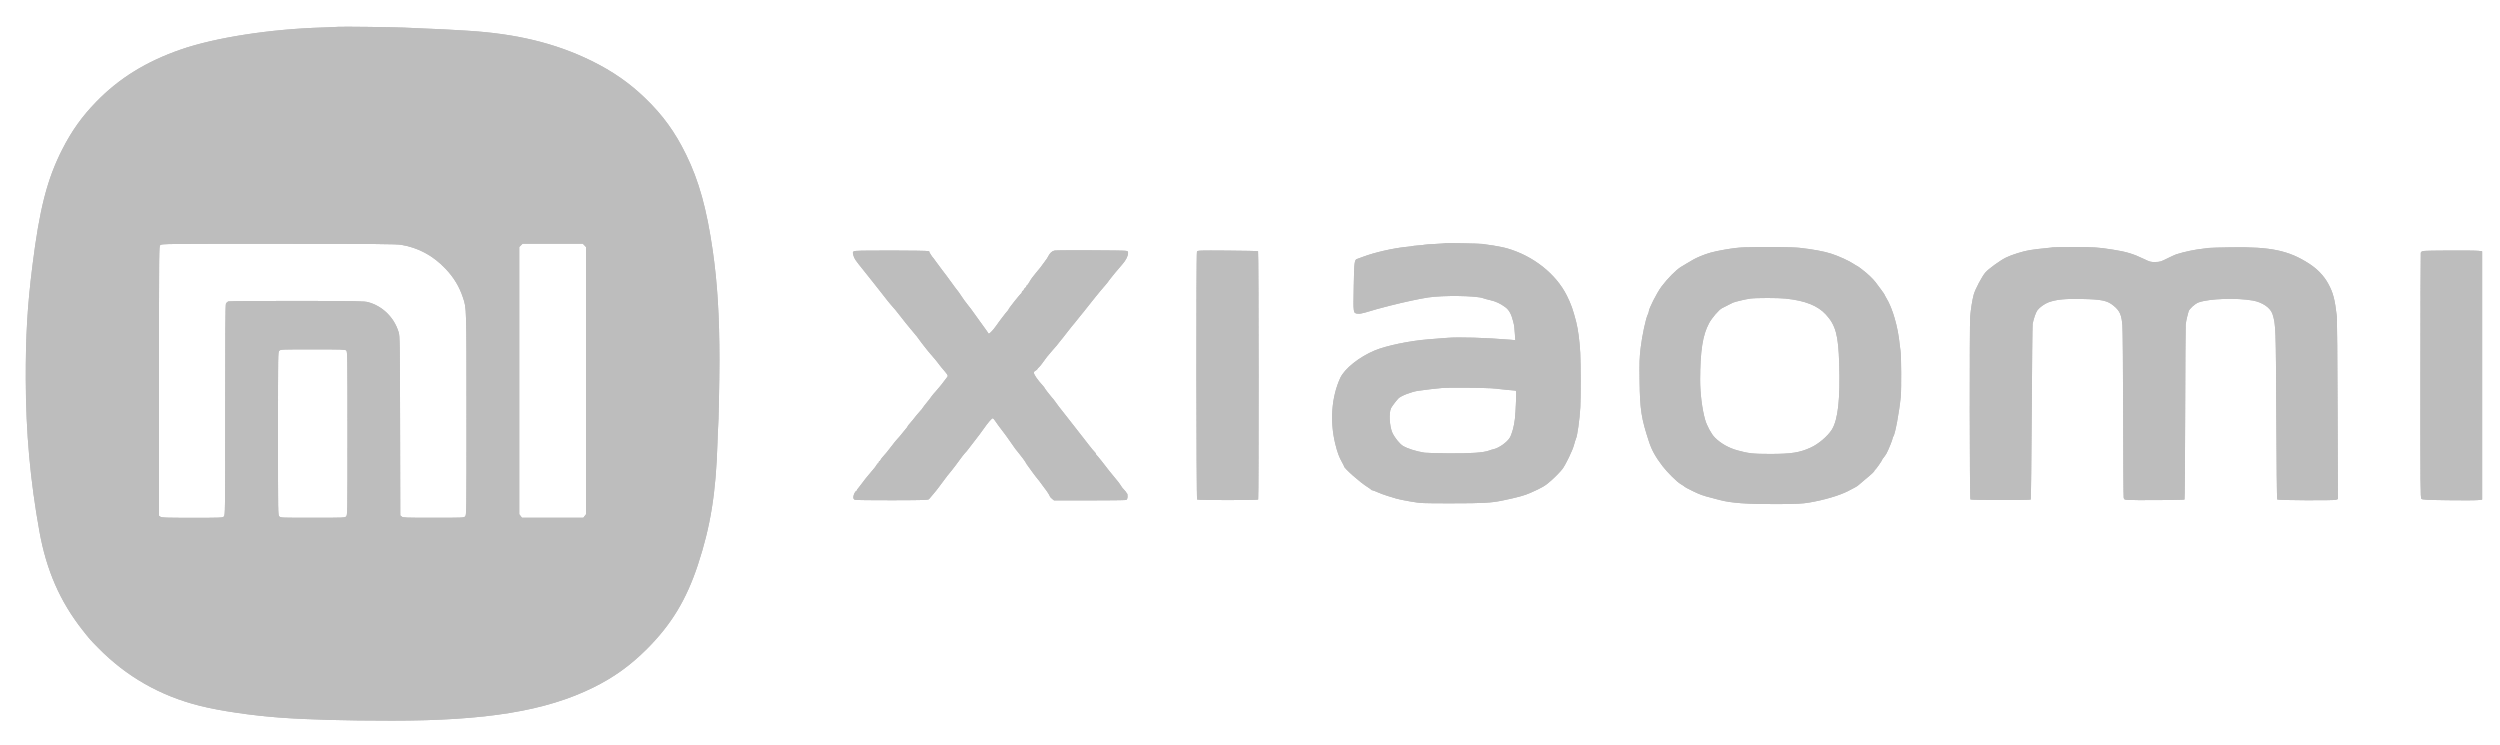 <?xml version="1.0" encoding="UTF-8"?>
<svg id="Layer_1" xmlns="http://www.w3.org/2000/svg" version="1.1" viewBox="0 0 65.416 19.485">
  <!-- Generator: Adobe Illustrator 29.3.0, SVG Export Plug-In . SVG Version: 2.1.0 Build 146)  -->
  <path d="M37.807,6.366s-.121.012-.258.018c-.137.006-.255.014-.262.018s-.083.012-.169.019c-.086.007-.162.015-.168.019-.006.004-.066.012-.132.018-.338.03-.854.147-1.152.261-.067.026-.137.051-.154.056-.072.022-.078.074-.09.731-.013.704-.015.687.107.702.04.005.116-.007.189-.029.271-.082.38-.112.665-.184.363-.092.765-.178.988-.212.383-.058,1.253-.047,1.431.018.035.013.122.037.194.053.149.034.267.09.397.187.095.072.153.178.2.364.031.122.033.137.045.322l.012.173-.156-.013c-.618-.051-1.32-.071-1.625-.047l-.489.038c-.494.039-1.106.166-1.412.294-.402.168-.789.477-.899.719-.228.496-.275,1.131-.13,1.723.056.226.103.354.18.486.027.046.049.091.049.101,0,.05.41.413.612.541.053.033.099.067.102.074.003.007.016.013.029.013s.077.024.143.054c.066.03.183.072.26.095.077.022.175.053.219.067.043.015.208.049.367.076.288.049.291.049,1.093.049.81,0,1.025-.012,1.312-.071.4-.083.583-.133.734-.2.318-.14.398-.188.558-.332.102-.091.241-.235.286-.295.084-.111.265-.488.301-.623.02-.077.044-.153.052-.169.036-.065.098-.506.116-.828.014-.242.012-1.158-.002-1.417-.017-.312-.058-.621-.105-.804-.087-.337-.136-.474-.248-.699-.284-.566-.872-1.032-1.553-1.231-.113-.033-.34-.076-.533-.1-.043-.006-.098-.014-.122-.018-.059-.011-.969-.029-.979-.019h0ZM45.703,6.468c-.255.013-.317.02-.603.069-.262.045-.427.091-.611.169-.13.055-.188.086-.361.192-.019.011-.082.05-.141.085-.126.075-.359.311-.512.516-.121.163-.333.58-.333.655,0,.015-.011.049-.025.075-.051.098-.15.56-.186.867-.033.277-.036.381-.029.883.01.742.045.966.244,1.572.074.227.171.402.357.646.126.164.378.414.478.472.043.025.083.05.087.056.016.019.078.053.236.13.169.083.266.117.467.168.07.018.171.044.224.059.295.081.739.113,1.521.108.517-.003.635-.009.822-.04.383-.064.787-.182,1.014-.298.172-.087.253-.133.271-.153.01-.011.084-.074.166-.141.185-.151.262-.224.262-.249,0-.011.007-.019.015-.019.015,0,.185-.243.186-.265,0-.006.016-.03.036-.052.019-.022.051-.068.071-.102.045-.076.165-.372.165-.406,0-.014.007-.032.016-.041.046-.049.156-.638.196-1.044.019-.197.014-1.103-.007-1.202-.005-.024-.014-.095-.02-.157-.045-.467-.188-.961-.354-1.228-.022-.036-.04-.071-.04-.077s-.042-.068-.093-.136c-.051-.068-.116-.155-.144-.194-.028-.038-.098-.113-.154-.166-.1-.094-.314-.262-.333-.262-.005,0-.045-.024-.088-.053-.121-.081-.386-.202-.592-.269-.183-.059-.481-.114-.826-.152-.201-.022-1.046-.03-1.382-.013h0ZM53.701,6.474s-.069.011-.146.017c-.077.006-.191.018-.254.027-.063.009-.145.021-.183.026-.162.023-.485.123-.63.196-.155.078-.447.289-.535.387-.088.098-.275.453-.31.588-.037.143-.076.387-.09.567-.019.235-.014,4.768.005,4.787.018.018,1.561.02,1.579.002.007-.007.019-1.03.026-2.273.007-1.243.018-2.288.024-2.322.025-.136.085-.307.127-.361.058-.075.187-.167.286-.204.202-.074.426-.097.865-.088.534.01.675.04.842.178.159.131.206.236.228.51.009.111.018,1.157.02,2.326s.008,2.15.014,2.18c.009.051.016.056.091.063.136.013,1.485.005,1.5-.009.007-.007.016-1.019.018-2.247.003-1.229.009-2.278.014-2.331.005-.054.022-.144.037-.201.016-.057.033-.121.038-.142.015-.064.169-.204.261-.237.279-.1.995-.125,1.42-.049.252.045.463.19.515.355.086.271.088.334.099,2.656.005,1.199.016,2.186.024,2.194.023.023,1.481.03,1.539.008l.049-.019-.008-2.339c-.004-1.287-.013-2.382-.019-2.435-.05-.446-.099-.633-.229-.866-.114-.205-.281-.379-.492-.516-.535-.347-1.003-.446-2.035-.431-.293.004-.561.012-.595.017-.034.005-.101.014-.149.019-.209.022-.471.076-.7.147-.029.009-.136.058-.236.108-.17.085-.193.092-.314.094-.123.002-.142-.004-.306-.083-.27-.131-.459-.187-.804-.241-.399-.062-.487-.068-1.025-.067-.304,0-.556.004-.56.007h0ZM27.594,6.556c-.066.014-.119.062-.165.15-.019.037-.04.07-.045.075s-.037.048-.07.096-.076.106-.095.129c-.019.023-.066.08-.105.126-.101.122-.137.173-.184.256-.023.041-.048.074-.056.074s-.014.01-.014.022-.016.034-.035.048-.035.034-.035.046-.012.025-.026.031c-.015.006-.026.021-.026.035s-.006.028-.013.031c-.027.012-.337.402-.337.424,0,.006-.014.025-.031.044-.017.018-.033.037-.049.057-.11.142-.202.265-.252.338-.07.103-.181.215-.189.191-.003-.009-.069-.103-.146-.208-.161-.221-.276-.38-.314-.436-.015-.021-.059-.077-.098-.125s-.11-.145-.157-.217-.094-.139-.105-.149-.081-.104-.157-.21-.178-.244-.228-.306c-.049-.063-.116-.153-.149-.201-.032-.048-.069-.098-.081-.111-.043-.044-.129-.178-.115-.179.008,0-.002-.008-.021-.016s-.46-.016-.98-.016c-.751,0-.952.003-.977.022-.028.02-.029.032-.01.1.025.092.042.118.264.393.093.115.204.254.246.309s.139.178.216.274c.077.096.156.196.175.223s.047.061.062.076c.053.054.207.239.299.362.051.068.159.202.239.297.174.207.176.209.23.287.023.034.047.065.052.07.005.005.033.04.061.079.028.038.06.079.07.089s.041.049.069.085.074.09.103.12c.029.03.084.099.124.151.039.053.076.1.081.105s.05.059.101.12c.079.095.088.115.07.141-.105.144-.237.31-.303.38-.044.047-.093.105-.109.129-.016.024-.042.059-.058.079-.104.127-.19.237-.19.244,0,.005-.018.027-.039.049-.044.046-.167.193-.203.244-.013.018-.05.062-.083.098-.033.036-.06.072-.06.079s-.01.024-.022.036c-.012.012-.045.052-.074.089-.075.096-.153.188-.185.219-.015.014-.069.081-.12.149-.099.131-.198.252-.256.313-.02.021-.041.051-.048.068s-.02.031-.03.031-.018.012-.018.026-.006.026-.014.026-.028.024-.045.053c-.017.029-.048.072-.069.094-.021.023-.061.07-.089.106s-.072.087-.096.115c-.025.028-.076.095-.115.149s-.088.118-.109.141c-.022.023-.039.05-.039.059s-.006.017-.014.017c-.026,0-.074.102-.074.156,0,.04.01.059.039.07.022.009.456.014.981.013.917-.003.942-.004.967-.038.014-.019.062-.076.106-.126.044-.05.105-.126.135-.168.051-.072.181-.246.231-.309.012-.015.06-.075.108-.132.047-.058.14-.18.205-.271s.13-.174.142-.184c.02-.015.063-.069.156-.192.13-.173.227-.299.235-.306.006-.005.054-.072.108-.149.108-.155.209-.271.236-.271.01,0,.044.04.076.09.032.049.105.148.161.22.057.072.155.206.218.299.117.171.172.246.229.309.046.052.179.233.179.245,0,.006.033.055.074.11s.09.124.111.153c.02.029.049.068.065.087.072.087.148.186.188.244.024.035.052.073.062.084.039.045.13.185.13.202,0,.009.024.038.054.062l.054.045h.921c.507,0,.938-.005.959-.011.029-.008.039-.026.044-.081.004-.043-.002-.08-.016-.093-.012-.012-.023-.027-.023-.032s-.026-.035-.057-.067-.069-.081-.083-.109c-.014-.028-.077-.111-.14-.184-.063-.073-.137-.164-.166-.203-.11-.148-.314-.402-.327-.408-.008-.003-.014-.016-.014-.028s-.017-.037-.037-.055-.082-.092-.137-.164c-.159-.208-.255-.331-.368-.472-.069-.087-.138-.174-.205-.262-.055-.072-.104-.135-.11-.14-.013-.011-.213-.273-.236-.311-.01-.015-.034-.046-.055-.067-.048-.051-.198-.246-.198-.258,0-.005-.018-.028-.039-.052-.14-.151-.24-.295-.24-.345,0-.02.019-.043.044-.054.024-.011.044-.027.044-.035s.019-.032.043-.052.065-.07.091-.109c.071-.105.158-.215.264-.334.112-.125.12-.135.197-.236.033-.043.065-.083.071-.087.006-.005.046-.056.089-.114s.108-.141.146-.186c.076-.09.086-.101.204-.251.046-.058.094-.117.107-.131.013-.014.066-.081.118-.149s.136-.174.188-.236c.051-.063.106-.129.121-.149.015-.019.06-.072.099-.116s.08-.092.089-.105c.01-.013.041-.055.069-.093.058-.078.197-.246.331-.399.093-.106.148-.215.15-.296,0-.04-.008-.049-.056-.057-.082-.014-1.803-.02-1.867-.007h0ZM31.32,6.587c-.023.042-.018,6.461.005,6.484.019.019,1.578.019,1.597,0,.017-.017.015-6.479-.003-6.497-.006-.006-.365-.014-.796-.017-.769-.005-.785-.005-.803.03h0ZM63.411,6.569c-.04.007-.062.022-.068.045-.005.019-.009,1.469-.01,3.222-.002,2.939,0,3.189.027,3.215.025.025.107.03.691.038.364.005.715.004.78-.003l.118-.013v-6.498l-.098-.012c-.119-.014-1.355-.01-1.439.005ZM46.73,7.814c.503.052.834.184,1.047.416.256.279.326.537.348,1.279.028.94-.03,1.468-.191,1.731-.102.167-.349.378-.553.471-.29.133-.507.167-1.067.167-.441,0-.564-.014-.854-.094-.228-.063-.436-.182-.588-.334-.092-.092-.211-.312-.256-.472-.079-.28-.129-.688-.129-1.034.001-.761.067-1.181.233-1.487.075-.139.255-.348.337-.392.095-.051.235-.122.286-.145.057-.025.331-.09.455-.107.148-.021.729-.02.931,0h0ZM38.996,10.158c.111.008.221.018.245.023.024.005.111.014.192.02.082.006.164.013.184.016s.041.006.048.007c.017.002,0,.492-.025.733-.02.19-.079.406-.136.499-.075.121-.289.271-.425.298-.022.004-.075.021-.118.037-.147.054-.481.076-1.067.071-.303-.003-.582-.01-.621-.017-.22-.036-.438-.105-.56-.176-.085-.05-.221-.218-.279-.345-.076-.166-.095-.527-.035-.644.026-.051.129-.187.193-.255.061-.065.34-.173.512-.199.151-.023.529-.067.641-.075.16-.012,1.046-.006,1.25.008h0Z" fill="#bdbdbd" fill-rule="evenodd"/>
  <path d="M37.807,6.366s-.121.012-.258.018c-.137.006-.255.014-.262.018s-.083.012-.169.019c-.086.007-.162.015-.168.019-.006.004-.066.012-.132.018-.338.03-.854.147-1.152.261-.067.026-.137.051-.154.056-.072.022-.078.074-.09.731-.013.704-.015.687.107.702.04.005.116-.007.189-.029.271-.082.38-.112.665-.184.363-.092.765-.178.988-.212.383-.058,1.253-.047,1.431.018.035.013.122.037.194.053.149.034.267.09.397.187.095.072.153.178.2.364.031.122.033.137.045.322l.012.173-.156-.013c-.618-.051-1.32-.071-1.625-.047l-.489.038c-.494.039-1.106.166-1.412.294-.402.168-.789.477-.899.719-.228.496-.275,1.131-.13,1.723.056.226.103.354.18.486.027.046.049.091.049.101,0,.05.41.413.612.541.053.033.099.067.102.074.003.007.016.013.029.013s.077.024.143.054c.066.03.183.072.26.095.077.022.175.053.219.067.043.015.208.049.367.076.288.049.291.049,1.093.049.81,0,1.025-.012,1.312-.071.4-.083.583-.133.734-.2.318-.14.398-.188.558-.332.102-.091.241-.235.286-.295.084-.111.265-.488.301-.623.02-.077.044-.153.052-.169.036-.065.098-.506.116-.828.014-.242.012-1.158-.002-1.417-.017-.312-.058-.621-.105-.804-.087-.337-.136-.474-.248-.699-.284-.566-.872-1.032-1.553-1.231-.113-.033-.34-.076-.533-.1-.043-.006-.098-.014-.122-.018-.059-.011-.969-.029-.979-.019h0ZM45.703,6.468c-.255.013-.317.02-.603.069-.262.045-.427.091-.611.169-.13.055-.188.086-.361.192-.019.011-.082.05-.141.085-.126.075-.359.311-.512.516-.121.163-.333.58-.333.655,0,.015-.011.049-.025.075-.051.098-.15.56-.186.867-.033.277-.036.381-.029.883.01.742.045.966.244,1.572.074.227.171.402.357.646.126.164.378.414.478.472.043.025.083.05.087.056.016.019.078.053.236.13.169.083.266.117.467.168.07.018.171.044.224.059.295.081.739.113,1.521.108.517-.003.635-.009.822-.04.383-.064.787-.182,1.014-.298.172-.087.253-.133.271-.153.01-.011.084-.074.166-.141.185-.151.262-.224.262-.249,0-.011.007-.019.015-.019.015,0,.185-.243.186-.265,0-.006.016-.03.036-.052.019-.022.051-.068.071-.102.045-.076.165-.372.165-.406,0-.014.007-.032.016-.041.046-.049.156-.638.196-1.044.019-.197.014-1.103-.007-1.202-.005-.024-.014-.095-.02-.157-.045-.467-.188-.961-.354-1.228-.022-.036-.04-.071-.04-.077s-.042-.068-.093-.136c-.051-.068-.116-.155-.144-.194-.028-.038-.098-.113-.154-.166-.1-.094-.314-.262-.333-.262-.005,0-.045-.024-.088-.053-.121-.081-.386-.202-.592-.269-.183-.059-.481-.114-.826-.152-.201-.022-1.046-.03-1.382-.013h0ZM53.701,6.474s-.069.011-.146.017c-.077.006-.191.018-.254.027-.063.009-.145.021-.183.026-.162.023-.485.123-.63.196-.155.078-.447.289-.535.387-.088.098-.275.453-.31.588-.037.143-.076.387-.09.567-.019.235-.014,4.768.005,4.787.018.018,1.561.02,1.579.002.007-.007.019-1.03.026-2.273.007-1.243.018-2.288.024-2.322.025-.136.085-.307.127-.361.058-.075.187-.167.286-.204.202-.074.426-.097.865-.088.534.01.675.04.842.178.159.131.206.236.228.51.009.111.018,1.157.02,2.326s.008,2.15.014,2.18c.009.051.016.056.091.063.136.013,1.485.005,1.5-.009.007-.007.016-1.019.018-2.247.003-1.229.009-2.278.014-2.331.005-.054.022-.144.037-.201.016-.057.033-.121.038-.142.015-.064.169-.204.261-.237.279-.1.995-.125,1.42-.049.252.045.463.19.515.355.086.271.088.334.099,2.656.005,1.199.016,2.186.024,2.194.023.023,1.481.03,1.539.008l.049-.019-.008-2.339c-.004-1.287-.013-2.382-.019-2.435-.05-.446-.099-.633-.229-.866-.114-.205-.281-.379-.492-.516-.535-.347-1.003-.446-2.035-.431-.293.004-.561.012-.595.017-.034.005-.101.014-.149.019-.209.022-.471.076-.7.147-.029.009-.136.058-.236.108-.17.085-.193.092-.314.094-.123.002-.142-.004-.306-.083-.27-.131-.459-.187-.804-.241-.399-.062-.487-.068-1.025-.067-.304,0-.556.004-.56.007h0ZM27.594,6.556c-.066.014-.119.062-.165.15-.019.037-.04.07-.045.075s-.037.048-.07.096-.076.106-.095.129c-.019.023-.066.08-.105.126-.101.122-.137.173-.184.256-.023.041-.048.074-.056.074s-.014.01-.014.022-.016.034-.035.048-.035.034-.035.046-.012.025-.026.031c-.015.006-.026.021-.026.035s-.006.028-.013.031c-.027.012-.337.402-.337.424,0,.006-.014.025-.031.044-.017.018-.033.037-.049.057-.11.142-.202.265-.252.338-.07.103-.181.215-.189.191-.003-.009-.069-.103-.146-.208-.161-.221-.276-.38-.314-.436-.015-.021-.059-.077-.098-.125s-.11-.145-.157-.217-.094-.139-.105-.149-.081-.104-.157-.21-.178-.244-.228-.306c-.049-.063-.116-.153-.149-.201-.032-.048-.069-.098-.081-.111-.043-.044-.129-.178-.115-.179.008,0-.002-.008-.021-.016s-.46-.016-.98-.016c-.751,0-.952.003-.977.022-.028.02-.029.032-.01.1.025.092.042.118.264.393.093.115.204.254.246.309s.139.178.216.274c.077.096.156.196.175.223s.047.061.062.076c.053.054.207.239.299.362.051.068.159.202.239.297.174.207.176.209.23.287.023.034.047.065.052.07.005.005.033.04.061.079.028.038.06.079.07.089s.041.049.069.085.074.09.103.12c.029.03.084.099.124.151.039.053.076.1.081.105s.05.059.101.12c.079.095.088.115.07.141-.105.144-.237.31-.303.38-.044.047-.093.105-.109.129-.016.024-.042.059-.058.079-.104.127-.19.237-.19.244,0,.005-.018.027-.039.049-.044.046-.167.193-.203.244-.013.018-.05.062-.083.098-.033.036-.06.072-.06.079s-.01.024-.022.036c-.012.012-.045.052-.074.089-.075.096-.153.188-.185.219-.015.014-.069.081-.12.149-.099.131-.198.252-.256.313-.02.021-.041.051-.048.068s-.02.031-.03.031-.018.012-.018.026-.006.026-.014.026-.028.024-.045.053c-.017.029-.048.072-.069.094-.021.023-.061.07-.089.106s-.072.087-.096.115c-.025.028-.076.095-.115.149s-.088.118-.109.141c-.022.023-.039.05-.039.059s-.006.017-.014.017c-.026,0-.074.102-.074.156,0,.04.01.059.039.07.022.009.456.014.981.013.917-.003.942-.004.967-.038.014-.019.062-.076.106-.126.044-.05.105-.126.135-.168.051-.072.181-.246.231-.309.012-.015.06-.075.108-.132.047-.058.14-.18.205-.271s.13-.174.142-.184c.02-.015.063-.069.156-.192.13-.173.227-.299.235-.306.006-.005.054-.072.108-.149.108-.155.209-.271.236-.271.01,0,.044.04.076.09.032.049.105.148.161.22.057.072.155.206.218.299.117.171.172.246.229.309.046.052.179.233.179.245,0,.006.033.055.074.11s.09.124.111.153c.02.029.049.068.065.087.072.087.148.186.188.244.024.035.052.073.062.084.039.045.13.185.13.202,0,.009.024.038.054.062l.054.045h.921c.507,0,.938-.005.959-.011.029-.008.039-.026.044-.081.004-.043-.002-.08-.016-.093-.012-.012-.023-.027-.023-.032s-.026-.035-.057-.067-.069-.081-.083-.109c-.014-.028-.077-.111-.14-.184-.063-.073-.137-.164-.166-.203-.11-.148-.314-.402-.327-.408-.008-.003-.014-.016-.014-.028s-.017-.037-.037-.055-.082-.092-.137-.164c-.159-.208-.255-.331-.368-.472-.069-.087-.138-.174-.205-.262-.055-.072-.104-.135-.11-.14-.013-.011-.213-.273-.236-.311-.01-.015-.034-.046-.055-.067-.048-.051-.198-.246-.198-.258,0-.005-.018-.028-.039-.052-.14-.151-.24-.295-.24-.345,0-.02.019-.043.044-.054.024-.011.044-.027.044-.035s.019-.032.043-.052.065-.07.091-.109c.071-.105.158-.215.264-.334.112-.125.12-.135.197-.236.033-.043.065-.083.071-.087.006-.005.046-.056.089-.114s.108-.141.146-.186c.076-.09.086-.101.204-.251.046-.058.094-.117.107-.131.013-.014.066-.081.118-.149s.136-.174.188-.236c.051-.063.106-.129.121-.149.015-.019.06-.072.099-.116s.08-.092.089-.105c.01-.013.041-.055.069-.093.058-.078.197-.246.331-.399.093-.106.148-.215.15-.296,0-.04-.008-.049-.056-.057-.082-.014-1.803-.02-1.867-.007h0ZM31.32,6.587c-.023.042-.018,6.461.005,6.484.019.019,1.578.019,1.597,0,.017-.017.015-6.479-.003-6.497-.006-.006-.365-.014-.796-.017-.769-.005-.785-.005-.803.03h0ZM63.411,6.569c-.04.007-.062.022-.068.045-.005.019-.009,1.469-.01,3.222-.002,2.939,0,3.189.027,3.215.025.025.107.03.691.038.364.005.715.004.78-.003l.118-.013v-6.498l-.098-.012c-.119-.014-1.355-.01-1.439.005ZM46.73,7.814c.503.052.834.184,1.047.416.256.279.326.537.348,1.279.028.94-.03,1.468-.191,1.731-.102.167-.349.378-.553.471-.29.133-.507.167-1.067.167-.441,0-.564-.014-.854-.094-.228-.063-.436-.182-.588-.334-.092-.092-.211-.312-.256-.472-.079-.28-.129-.688-.129-1.034.001-.761.067-1.181.233-1.487.075-.139.255-.348.337-.392.095-.051.235-.122.286-.145.057-.025.331-.09.455-.107.148-.021.729-.02.931,0h0ZM38.996,10.158c.111.008.221.018.245.023.024.005.111.014.192.02.082.006.164.013.184.016s.041.006.048.007c.017.002,0,.492-.025.733-.02.19-.079.406-.136.499-.075.121-.289.271-.425.298-.022.004-.075.021-.118.037-.147.054-.481.076-1.067.071-.303-.003-.582-.01-.621-.017-.22-.036-.438-.105-.56-.176-.085-.05-.221-.218-.279-.345-.076-.166-.095-.527-.035-.644.026-.051.129-.187.193-.255.061-.065.34-.173.512-.199.151-.023.529-.067.641-.075.16-.012,1.046-.006,1.25.008h0Z" fill="#bdbdbd" fill-rule="evenodd"/>
  <path d="M8.864.701s-.185.012-.401.018c-1.384.039-2.832.263-3.742.58-.9.313-1.607.751-2.204,1.366-.371.381-.643.763-.888,1.245-.395.777-.595,1.554-.78,3.038-.133,1.062-.178,1.83-.175,2.982.003,1.38.117,2.643.358,3.978.183,1.015.537,1.826,1.123,2.573.187.238.203.257.411.468.742.756,1.628,1.261,2.67,1.521.53.132,1.344.252,2.09.307.717.053,1.7.08,2.929.08,2.473,0,4.026-.255,5.264-.865.545-.269.972-.576,1.41-1.013.633-.633,1.027-1.282,1.328-2.188.335-1.01.478-1.9.517-3.218.006-.216.014-.398.017-.403.01-.019.034-1.223.034-1.739,0-1.161-.053-2.023-.175-2.872-.158-1.096-.361-1.826-.698-2.514-.289-.59-.604-1.026-1.064-1.471-.414-.401-.865-.715-1.42-.986-.944-.462-1.97-.709-3.261-.786-.546-.033-.598-.035-1.032-.053-.236-.01-.511-.022-.612-.027-.233-.012-1.687-.029-1.697-.02ZM10.494,6.405c.451.075.839.284,1.165.628.219.232.362.469.458.762.09.276.089.211.089,3.045,0,2.615,0,2.639-.035,2.673-.034.034-.058.035-.829.035-.73,0-.797-.002-.831-.031l-.037-.031-.005-2.343c-.005-2.2-.007-2.35-.037-2.448-.116-.386-.42-.686-.798-.788-.105-.028-.253-.031-1.862-.033-.962-.001-1.769.004-1.794.013s-.055.035-.066.059c-.015.032-.02.774-.02,2.788,0,2.721,0,2.745-.035,2.78-.034.034-.058.035-.827.035-.688,0-.797-.004-.831-.027l-.039-.027v-3.523c0-3.503,0-3.523.035-3.558.035-.035.055-.035,3.091-.034,2.562,0,3.08.005,3.207.026h0ZM15.292,6.421l.043.043v6.992l-.036.046-.036.046h-1.604l-.036-.046-.036-.046v-6.992l.043-.043.043-.043h1.577l.043.043ZM9.06,9.17c.031.028.032.118.032,2.168,0,2.116,0,2.14-.035,2.175-.034.034-.058.035-.874.035s-.84,0-.874-.035c-.035-.035-.035-.058-.035-2.168s0-2.134.035-2.168c.034-.034.058-.035.877-.035.759,0,.846.003.874.029h0Z" fill="#bdbdbd" fill-rule="evenodd"/>
  <path d="M8.864.701s-.185.012-.401.018c-1.384.039-2.832.263-3.742.58-.9.313-1.607.751-2.204,1.366-.371.381-.643.763-.888,1.245-.395.777-.595,1.554-.78,3.038-.133,1.062-.178,1.83-.175,2.982.003,1.38.117,2.643.358,3.978.183,1.015.537,1.826,1.123,2.573.187.238.203.257.411.468.742.756,1.628,1.261,2.67,1.521.53.132,1.344.252,2.09.307.717.053,1.7.08,2.929.08,2.473,0,4.026-.255,5.264-.865.545-.269.972-.576,1.41-1.013.633-.633,1.027-1.282,1.328-2.188.335-1.01.478-1.9.517-3.218.006-.216.014-.398.017-.403.01-.019.034-1.223.034-1.739,0-1.161-.053-2.023-.175-2.872-.158-1.096-.361-1.826-.698-2.514-.289-.59-.604-1.026-1.064-1.471-.414-.401-.865-.715-1.42-.986-.944-.462-1.97-.709-3.261-.786-.546-.033-.598-.035-1.032-.053-.236-.01-.511-.022-.612-.027-.233-.012-1.687-.029-1.697-.02ZM10.494,6.405c.451.075.839.284,1.165.628.219.232.362.469.458.762.09.276.089.211.089,3.045,0,2.615,0,2.639-.035,2.673-.034.034-.058.035-.829.035-.73,0-.797-.002-.831-.031l-.037-.031-.005-2.343c-.005-2.2-.007-2.35-.037-2.448-.116-.386-.42-.686-.798-.788-.105-.028-.253-.031-1.862-.033-.962-.001-1.769.004-1.794.013s-.055.035-.066.059c-.015.032-.02.774-.02,2.788,0,2.721,0,2.745-.035,2.78-.034.034-.058.035-.827.035-.688,0-.797-.004-.831-.027l-.039-.027v-3.523c0-3.503,0-3.523.035-3.558.035-.035.055-.035,3.091-.034,2.562,0,3.08.005,3.207.026h0ZM15.292,6.421l.043.043v6.992l-.036.046-.036.046h-1.604l-.036-.046-.036-.046v-6.992l.043-.043.043-.043h1.577l.043.043ZM9.06,9.17c.031.028.032.118.032,2.168,0,2.116,0,2.14-.035,2.175-.034.034-.058.035-.874.035s-.84,0-.874-.035c-.035-.035-.035-.058-.035-2.168s0-2.134.035-2.168c.034-.034.058-.035.877-.035.759,0,.846.003.874.029h0Z" fill="#bdbdbd" fill-rule="evenodd"/>
</svg>